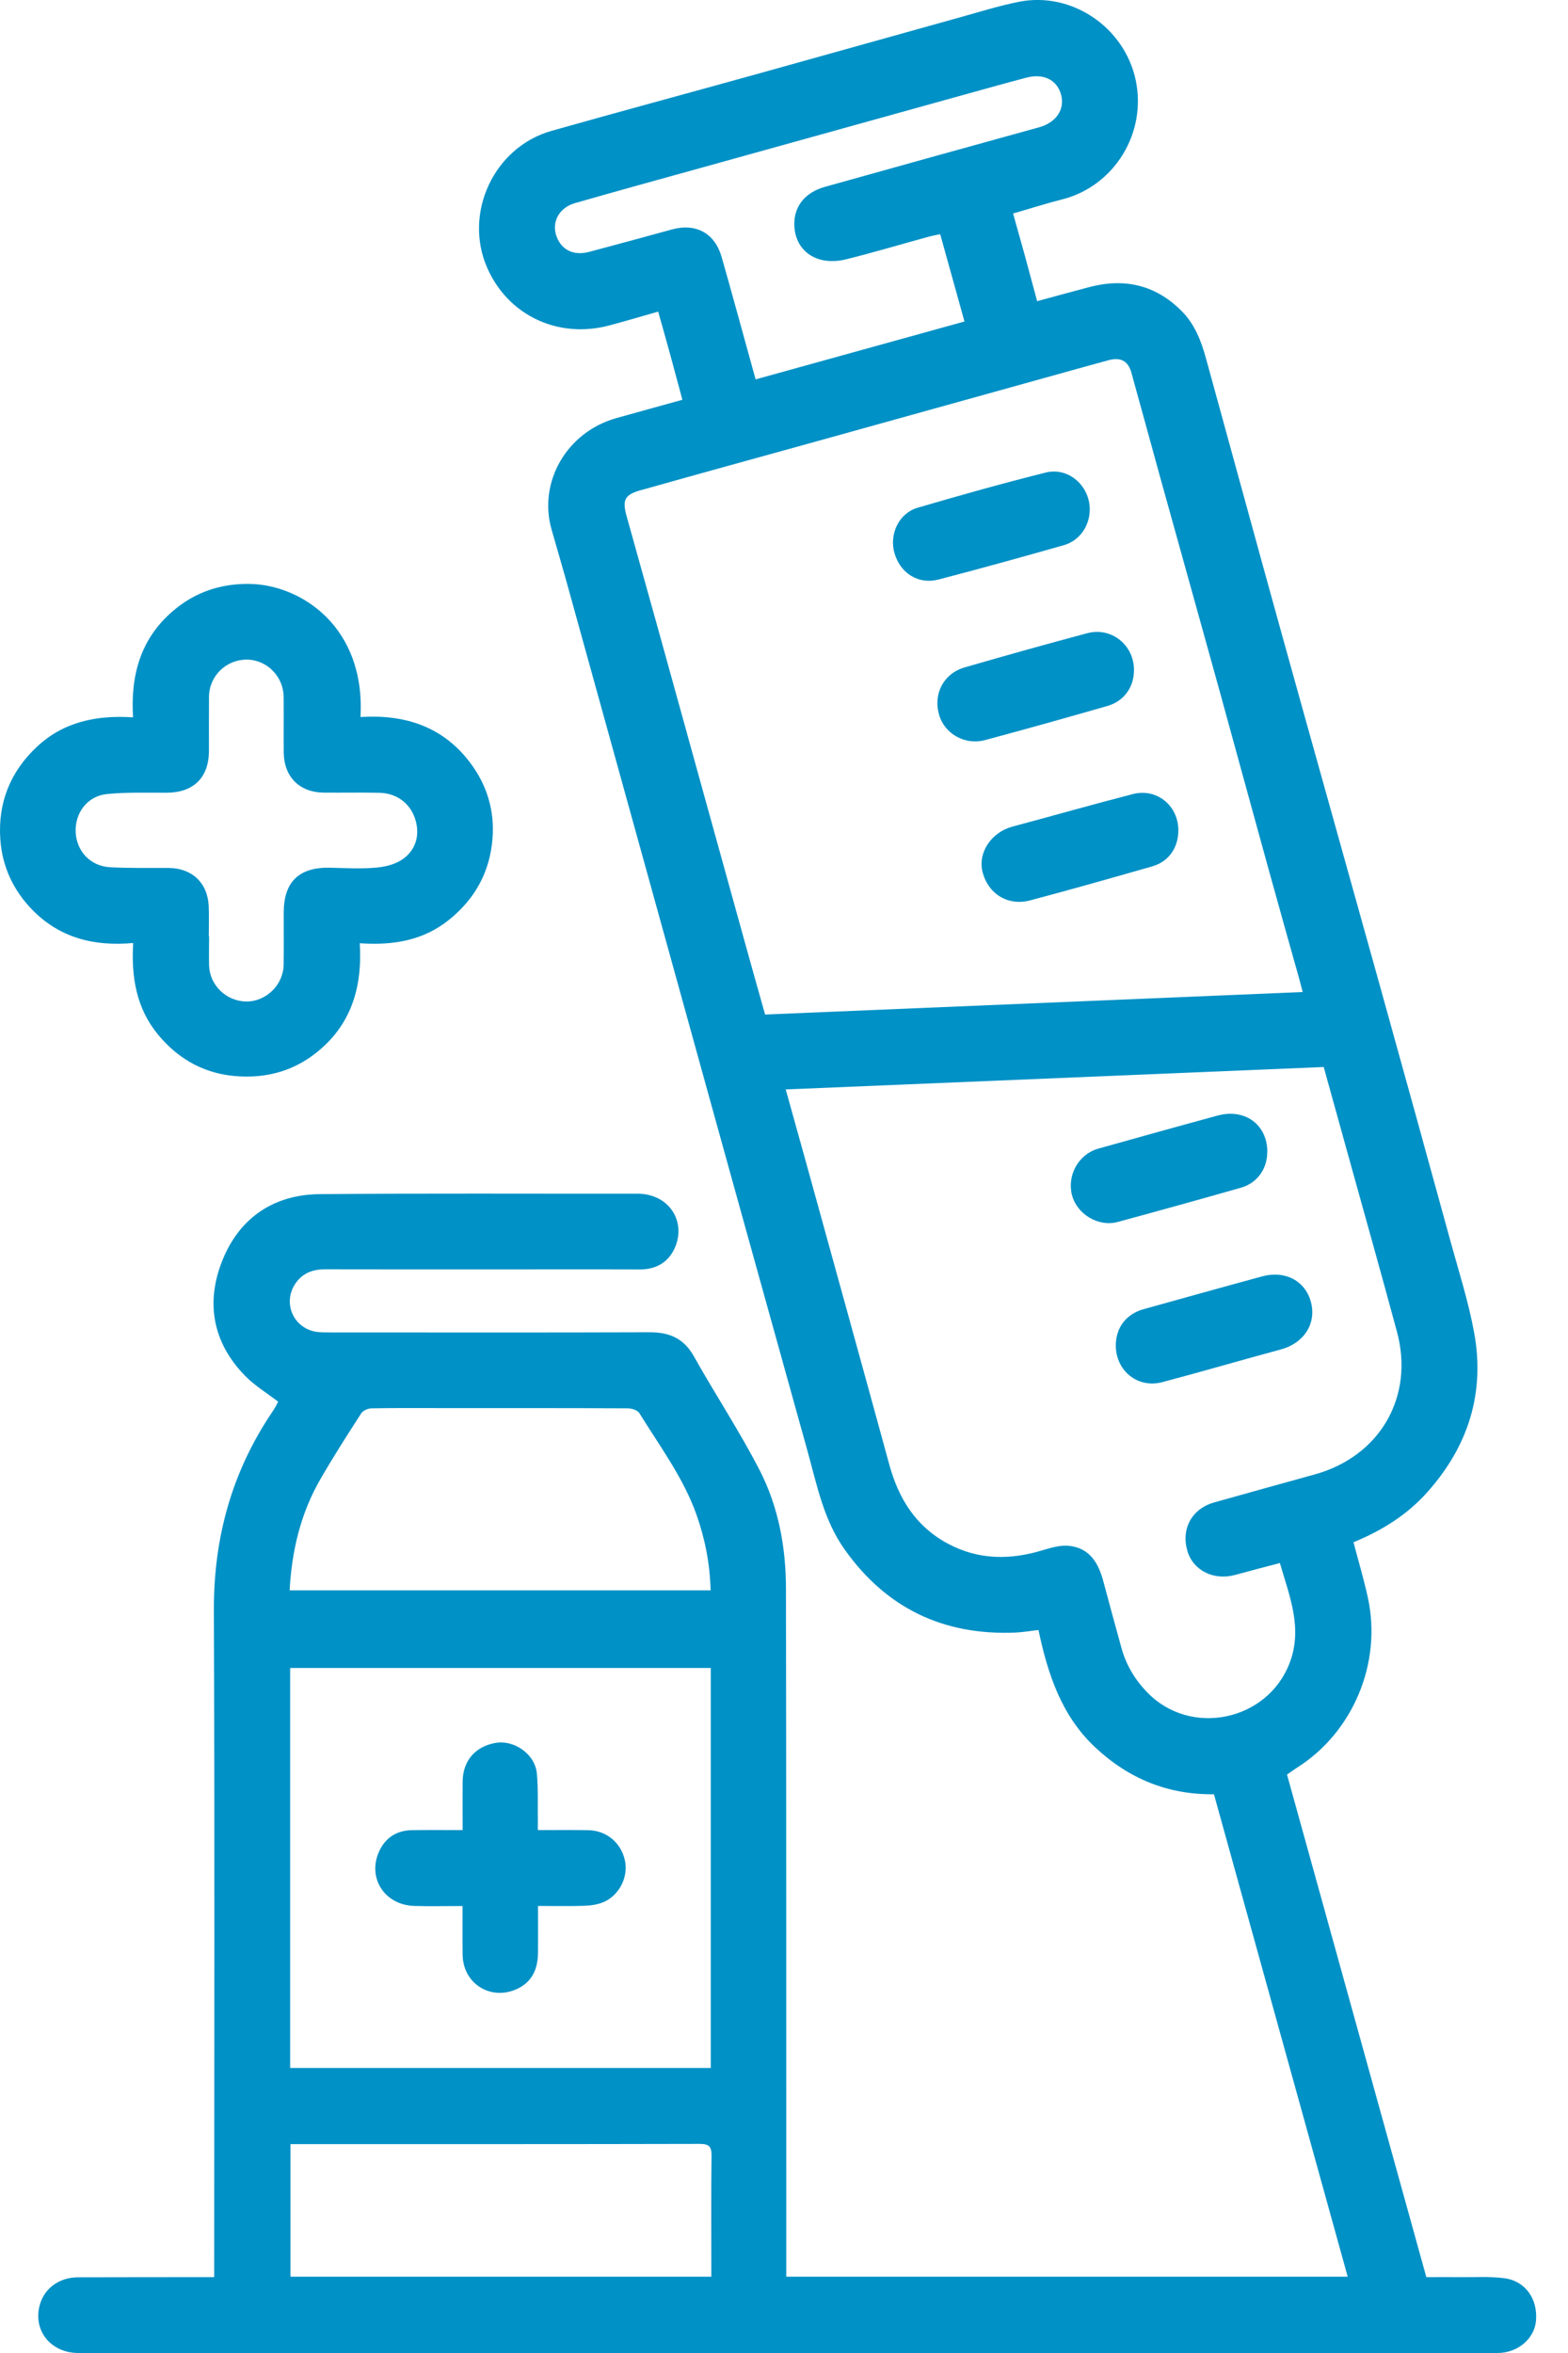 <svg width="20" height="30" viewBox="0 0 20 30" fill="none" xmlns="http://www.w3.org/2000/svg">
<path d="M10.03 29.027H17.19C16.62 26.972 16.053 24.928 15.484 22.876C14.895 22.884 14.391 22.675 13.966 22.275C13.54 21.874 13.365 21.347 13.246 20.782C13.139 20.794 13.044 20.811 12.948 20.815C12.033 20.852 11.305 20.505 10.773 19.755C10.507 19.38 10.421 18.938 10.302 18.508C10.024 17.508 9.745 16.508 9.467 15.507C9.166 14.424 8.867 13.341 8.567 12.258C8.127 10.671 7.688 9.083 7.248 7.496C7.179 7.245 7.105 6.997 7.034 6.747C6.864 6.141 7.231 5.51 7.857 5.332C8.135 5.254 8.413 5.178 8.704 5.097C8.652 4.904 8.603 4.72 8.553 4.537C8.503 4.353 8.45 4.17 8.395 3.973C8.188 4.032 7.985 4.092 7.78 4.147C7.122 4.326 6.48 4.023 6.213 3.412C5.91 2.716 6.3 1.877 7.033 1.669C7.906 1.422 8.781 1.187 9.655 0.944C10.52 0.704 11.383 0.46 12.248 0.22C12.498 0.151 12.747 0.072 13.001 0.022C13.669 -0.108 14.336 0.343 14.484 1.012C14.633 1.692 14.215 2.373 13.549 2.542C13.343 2.594 13.141 2.659 12.922 2.722C12.974 2.908 13.025 3.09 13.076 3.273C13.126 3.457 13.176 3.642 13.229 3.84C13.458 3.778 13.674 3.718 13.891 3.661C14.339 3.543 14.735 3.629 15.068 3.962C15.241 4.133 15.323 4.352 15.385 4.579C15.705 5.74 16.021 6.902 16.343 8.062C16.756 9.551 17.175 11.038 17.589 12.526C17.895 13.625 18.199 14.725 18.501 15.825C18.607 16.211 18.73 16.594 18.802 16.986C18.944 17.756 18.73 18.435 18.209 19.021C17.949 19.314 17.627 19.514 17.264 19.663C17.327 19.905 17.397 20.137 17.448 20.373C17.628 21.204 17.258 22.086 16.544 22.537C16.505 22.562 16.467 22.59 16.416 22.625C17.006 24.754 17.598 26.885 18.193 29.033C18.337 29.033 18.486 29.032 18.634 29.033C18.818 29.035 19.003 29.023 19.184 29.046C19.454 29.08 19.615 29.307 19.592 29.587C19.573 29.818 19.358 30 19.102 30C17.149 30 15.196 30 13.243 30C9.162 30 5.081 30 1 30C0.638 30 0.407 29.698 0.514 29.365C0.578 29.166 0.765 29.035 0.996 29.035C1.521 29.033 2.047 29.034 2.573 29.033C2.619 29.033 2.665 29.033 2.732 29.033C2.732 28.965 2.732 28.907 2.732 28.849C2.732 26.076 2.739 23.303 2.728 20.529C2.725 19.608 2.956 18.769 3.47 18.006C3.485 17.985 3.498 17.963 3.511 17.941C3.526 17.916 3.539 17.889 3.548 17.871C3.404 17.761 3.249 17.667 3.126 17.541C2.709 17.115 2.621 16.6 2.839 16.064C3.056 15.527 3.491 15.231 4.075 15.225C5.426 15.213 6.776 15.221 8.126 15.219C8.543 15.218 8.758 15.585 8.604 15.917C8.521 16.096 8.366 16.186 8.16 16.185C7.592 16.182 7.023 16.184 6.455 16.184C5.686 16.184 4.917 16.185 4.147 16.183C3.987 16.183 3.854 16.233 3.764 16.371C3.598 16.625 3.754 16.951 4.056 16.983C4.107 16.988 4.158 16.988 4.209 16.988C5.568 16.988 6.927 16.991 8.286 16.986C8.541 16.985 8.724 17.065 8.853 17.297C9.126 17.783 9.435 18.251 9.69 18.746C9.93 19.214 10.025 19.731 10.025 20.257C10.03 23.098 10.028 25.94 10.029 28.782C10.029 28.858 10.029 28.935 10.029 29.027H10.03ZM16.616 12.648C16.599 12.584 16.587 12.536 16.574 12.488C16.444 12.025 16.313 11.562 16.185 11.098C15.976 10.344 15.771 9.589 15.563 8.835C15.309 7.917 15.052 6.999 14.797 6.081C14.675 5.638 14.554 5.194 14.431 4.752C14.389 4.6 14.293 4.551 14.138 4.593C14.06 4.614 13.982 4.635 13.904 4.657C12.74 4.98 11.576 5.304 10.412 5.628C9.665 5.835 8.918 6.04 8.173 6.25C7.968 6.307 7.935 6.372 7.992 6.579C8.135 7.095 8.281 7.611 8.424 8.127C8.784 9.426 9.143 10.727 9.504 12.026C9.587 12.328 9.673 12.63 9.759 12.935C12.05 12.839 14.326 12.744 16.616 12.648L16.616 12.648ZM16.884 13.604C14.598 13.699 12.315 13.794 10.022 13.89C10.112 14.213 10.195 14.511 10.278 14.809C10.633 16.097 10.991 17.384 11.343 18.673C11.462 19.107 11.68 19.46 12.088 19.68C12.482 19.891 12.886 19.891 13.302 19.764C13.407 19.733 13.521 19.699 13.626 19.708C13.897 19.732 14.011 19.926 14.074 20.165C14.148 20.445 14.226 20.724 14.302 21.003C14.362 21.226 14.476 21.417 14.638 21.582C15.188 22.146 16.162 21.943 16.447 21.209C16.621 20.759 16.447 20.352 16.325 19.928C16.126 19.981 15.941 20.028 15.757 20.079C15.482 20.156 15.216 20.023 15.144 19.77C15.064 19.487 15.205 19.234 15.489 19.155C15.915 19.036 16.341 18.916 16.768 18.799C17.601 18.569 18.043 17.809 17.818 16.978C17.617 16.234 17.408 15.492 17.202 14.75C17.098 14.373 16.993 13.997 16.884 13.604L16.884 13.604ZM9.066 21.266H3.701V26.366H9.066V21.266ZM3.694 20.276H9.064C9.055 19.94 8.994 19.625 8.886 19.318C8.718 18.842 8.417 18.441 8.155 18.017C8.132 17.98 8.058 17.956 8.008 17.956C7.231 17.952 6.454 17.953 5.677 17.953C5.365 17.953 5.053 17.95 4.742 17.956C4.696 17.956 4.631 17.983 4.608 18.019C4.43 18.294 4.253 18.571 4.089 18.855C3.836 19.291 3.722 19.767 3.694 20.276V20.276ZM9.073 29.027C9.073 28.979 9.073 28.938 9.073 28.896C9.073 28.426 9.069 27.956 9.076 27.486C9.077 27.37 9.046 27.334 8.926 27.334C7.226 27.338 5.525 27.337 3.825 27.337C3.785 27.337 3.744 27.337 3.705 27.337V29.027H9.073ZM11.992 2.986C11.935 2.998 11.893 3.005 11.852 3.016C11.495 3.114 11.14 3.22 10.78 3.309C10.678 3.334 10.557 3.337 10.457 3.308C10.238 3.244 10.122 3.055 10.132 2.829C10.142 2.613 10.28 2.45 10.523 2.382C11.432 2.127 12.343 1.875 13.254 1.623C13.468 1.564 13.584 1.398 13.535 1.21C13.485 1.019 13.311 0.931 13.088 0.991C12.841 1.056 12.595 1.125 12.35 1.193C11.21 1.51 10.07 1.826 8.931 2.143C8.398 2.291 7.865 2.437 7.333 2.59C7.138 2.646 7.041 2.818 7.091 2.99C7.147 3.179 7.308 3.266 7.512 3.212C7.866 3.118 8.219 3.022 8.572 2.925C8.876 2.842 9.117 2.973 9.204 3.275C9.268 3.496 9.328 3.717 9.39 3.939C9.471 4.233 9.552 4.527 9.638 4.837C10.532 4.589 11.414 4.345 12.302 4.099C12.196 3.72 12.096 3.36 11.992 2.985V2.986Z" fill="#0091C6"/>
<path d="M1.699 12.023C1.194 12.069 0.76 11.955 0.413 11.601C0.17 11.352 0.028 11.05 0.004 10.7C-0.028 10.233 0.132 9.837 0.474 9.518C0.815 9.201 1.234 9.116 1.697 9.146C1.664 8.61 1.792 8.148 2.199 7.796C2.482 7.55 2.816 7.438 3.188 7.445C3.834 7.456 4.663 7.986 4.598 9.142C5.161 9.106 5.651 9.261 6.001 9.73C6.213 10.014 6.31 10.338 6.282 10.691C6.249 11.112 6.063 11.455 5.734 11.722C5.404 11.991 5.016 12.056 4.589 12.026C4.624 12.597 4.475 13.08 4.02 13.433C3.738 13.651 3.418 13.741 3.062 13.724C2.632 13.703 2.285 13.518 2.014 13.189C1.742 12.857 1.672 12.464 1.699 12.023H1.699ZM2.664 11.937C2.664 11.937 2.666 11.937 2.667 11.937C2.667 12.061 2.664 12.185 2.667 12.309C2.674 12.562 2.887 12.766 3.141 12.769C3.395 12.771 3.615 12.556 3.618 12.298C3.621 12.076 3.618 11.854 3.619 11.631C3.62 11.242 3.816 11.055 4.208 11.063C4.405 11.068 4.602 11.079 4.797 11.062C4.915 11.052 5.046 11.019 5.14 10.952C5.317 10.825 5.36 10.623 5.29 10.426C5.222 10.235 5.054 10.112 4.838 10.108C4.603 10.103 4.368 10.108 4.133 10.106C3.821 10.104 3.622 9.906 3.619 9.593C3.617 9.358 3.62 9.123 3.618 8.888C3.617 8.627 3.407 8.413 3.151 8.41C2.886 8.407 2.668 8.618 2.666 8.883C2.664 9.113 2.665 9.344 2.665 9.575C2.664 9.912 2.47 10.104 2.131 10.107C1.875 10.109 1.617 10.098 1.363 10.124C1.115 10.149 0.955 10.364 0.965 10.607C0.976 10.853 1.152 11.043 1.404 11.057C1.651 11.07 1.899 11.065 2.147 11.066C2.447 11.067 2.648 11.254 2.662 11.552C2.668 11.68 2.663 11.809 2.663 11.937L2.664 11.937Z" fill="#0091C6"/>
<path d="M14.464 8.543C14.464 8.762 14.337 8.94 14.125 9.001C13.606 9.15 13.086 9.296 12.564 9.436C12.308 9.505 12.047 9.355 11.978 9.113C11.901 8.846 12.035 8.587 12.305 8.509C12.823 8.359 13.344 8.213 13.865 8.074C14.175 7.99 14.465 8.223 14.464 8.543Z" fill="#0091C6"/>
<path d="M13.9 6.497C13.899 6.705 13.771 6.893 13.569 6.951C13.037 7.102 12.505 7.25 11.97 7.389C11.712 7.455 11.483 7.308 11.409 7.052C11.34 6.812 11.464 6.544 11.703 6.474C12.245 6.315 12.79 6.162 13.338 6.025C13.63 5.952 13.901 6.195 13.9 6.497Z" fill="#0091C6"/>
<path d="M15.03 10.583C15.031 10.806 14.909 10.985 14.697 11.046C14.179 11.194 13.659 11.342 13.138 11.48C12.854 11.555 12.601 11.394 12.532 11.115C12.471 10.869 12.645 10.611 12.914 10.539C13.427 10.402 13.937 10.256 14.451 10.124C14.755 10.046 15.028 10.271 15.03 10.583L15.03 10.583Z" fill="#0091C6"/>
<path d="M14.232 17.151C14.234 16.926 14.364 16.754 14.585 16.692C15.089 16.552 15.592 16.411 16.097 16.274C16.392 16.193 16.65 16.331 16.721 16.601C16.794 16.876 16.631 17.126 16.337 17.205C15.833 17.341 15.331 17.488 14.825 17.622C14.511 17.705 14.231 17.476 14.232 17.151Z" fill="#0091C6"/>
<path d="M16.164 14.682C16.166 14.9 16.038 15.083 15.828 15.143C15.304 15.292 14.78 15.438 14.255 15.58C14.01 15.646 13.738 15.481 13.674 15.24C13.607 14.986 13.756 14.716 14.008 14.645C14.515 14.503 15.023 14.361 15.531 14.223C15.878 14.129 16.162 14.337 16.165 14.682H16.164Z" fill="#0091C6"/>
<path d="M5.901 24.301C5.685 24.301 5.485 24.306 5.285 24.3C4.904 24.289 4.68 23.94 4.838 23.6C4.918 23.428 5.063 23.336 5.256 23.334C5.465 23.331 5.673 23.333 5.901 23.333C5.901 23.121 5.899 22.918 5.901 22.715C5.903 22.454 6.058 22.27 6.313 22.223C6.559 22.177 6.826 22.365 6.848 22.614C6.865 22.796 6.858 22.981 6.86 23.164C6.861 23.214 6.86 23.265 6.86 23.333C7.081 23.333 7.289 23.331 7.496 23.334C7.732 23.335 7.922 23.492 7.971 23.721C8.016 23.927 7.903 24.161 7.701 24.25C7.625 24.283 7.536 24.295 7.453 24.298C7.262 24.305 7.071 24.3 6.862 24.3C6.862 24.509 6.864 24.704 6.862 24.899C6.86 25.113 6.781 25.282 6.573 25.368C6.242 25.504 5.905 25.281 5.901 24.923C5.898 24.723 5.9 24.522 5.9 24.301L5.901 24.301Z" fill="#0091C6"/>
</svg>
